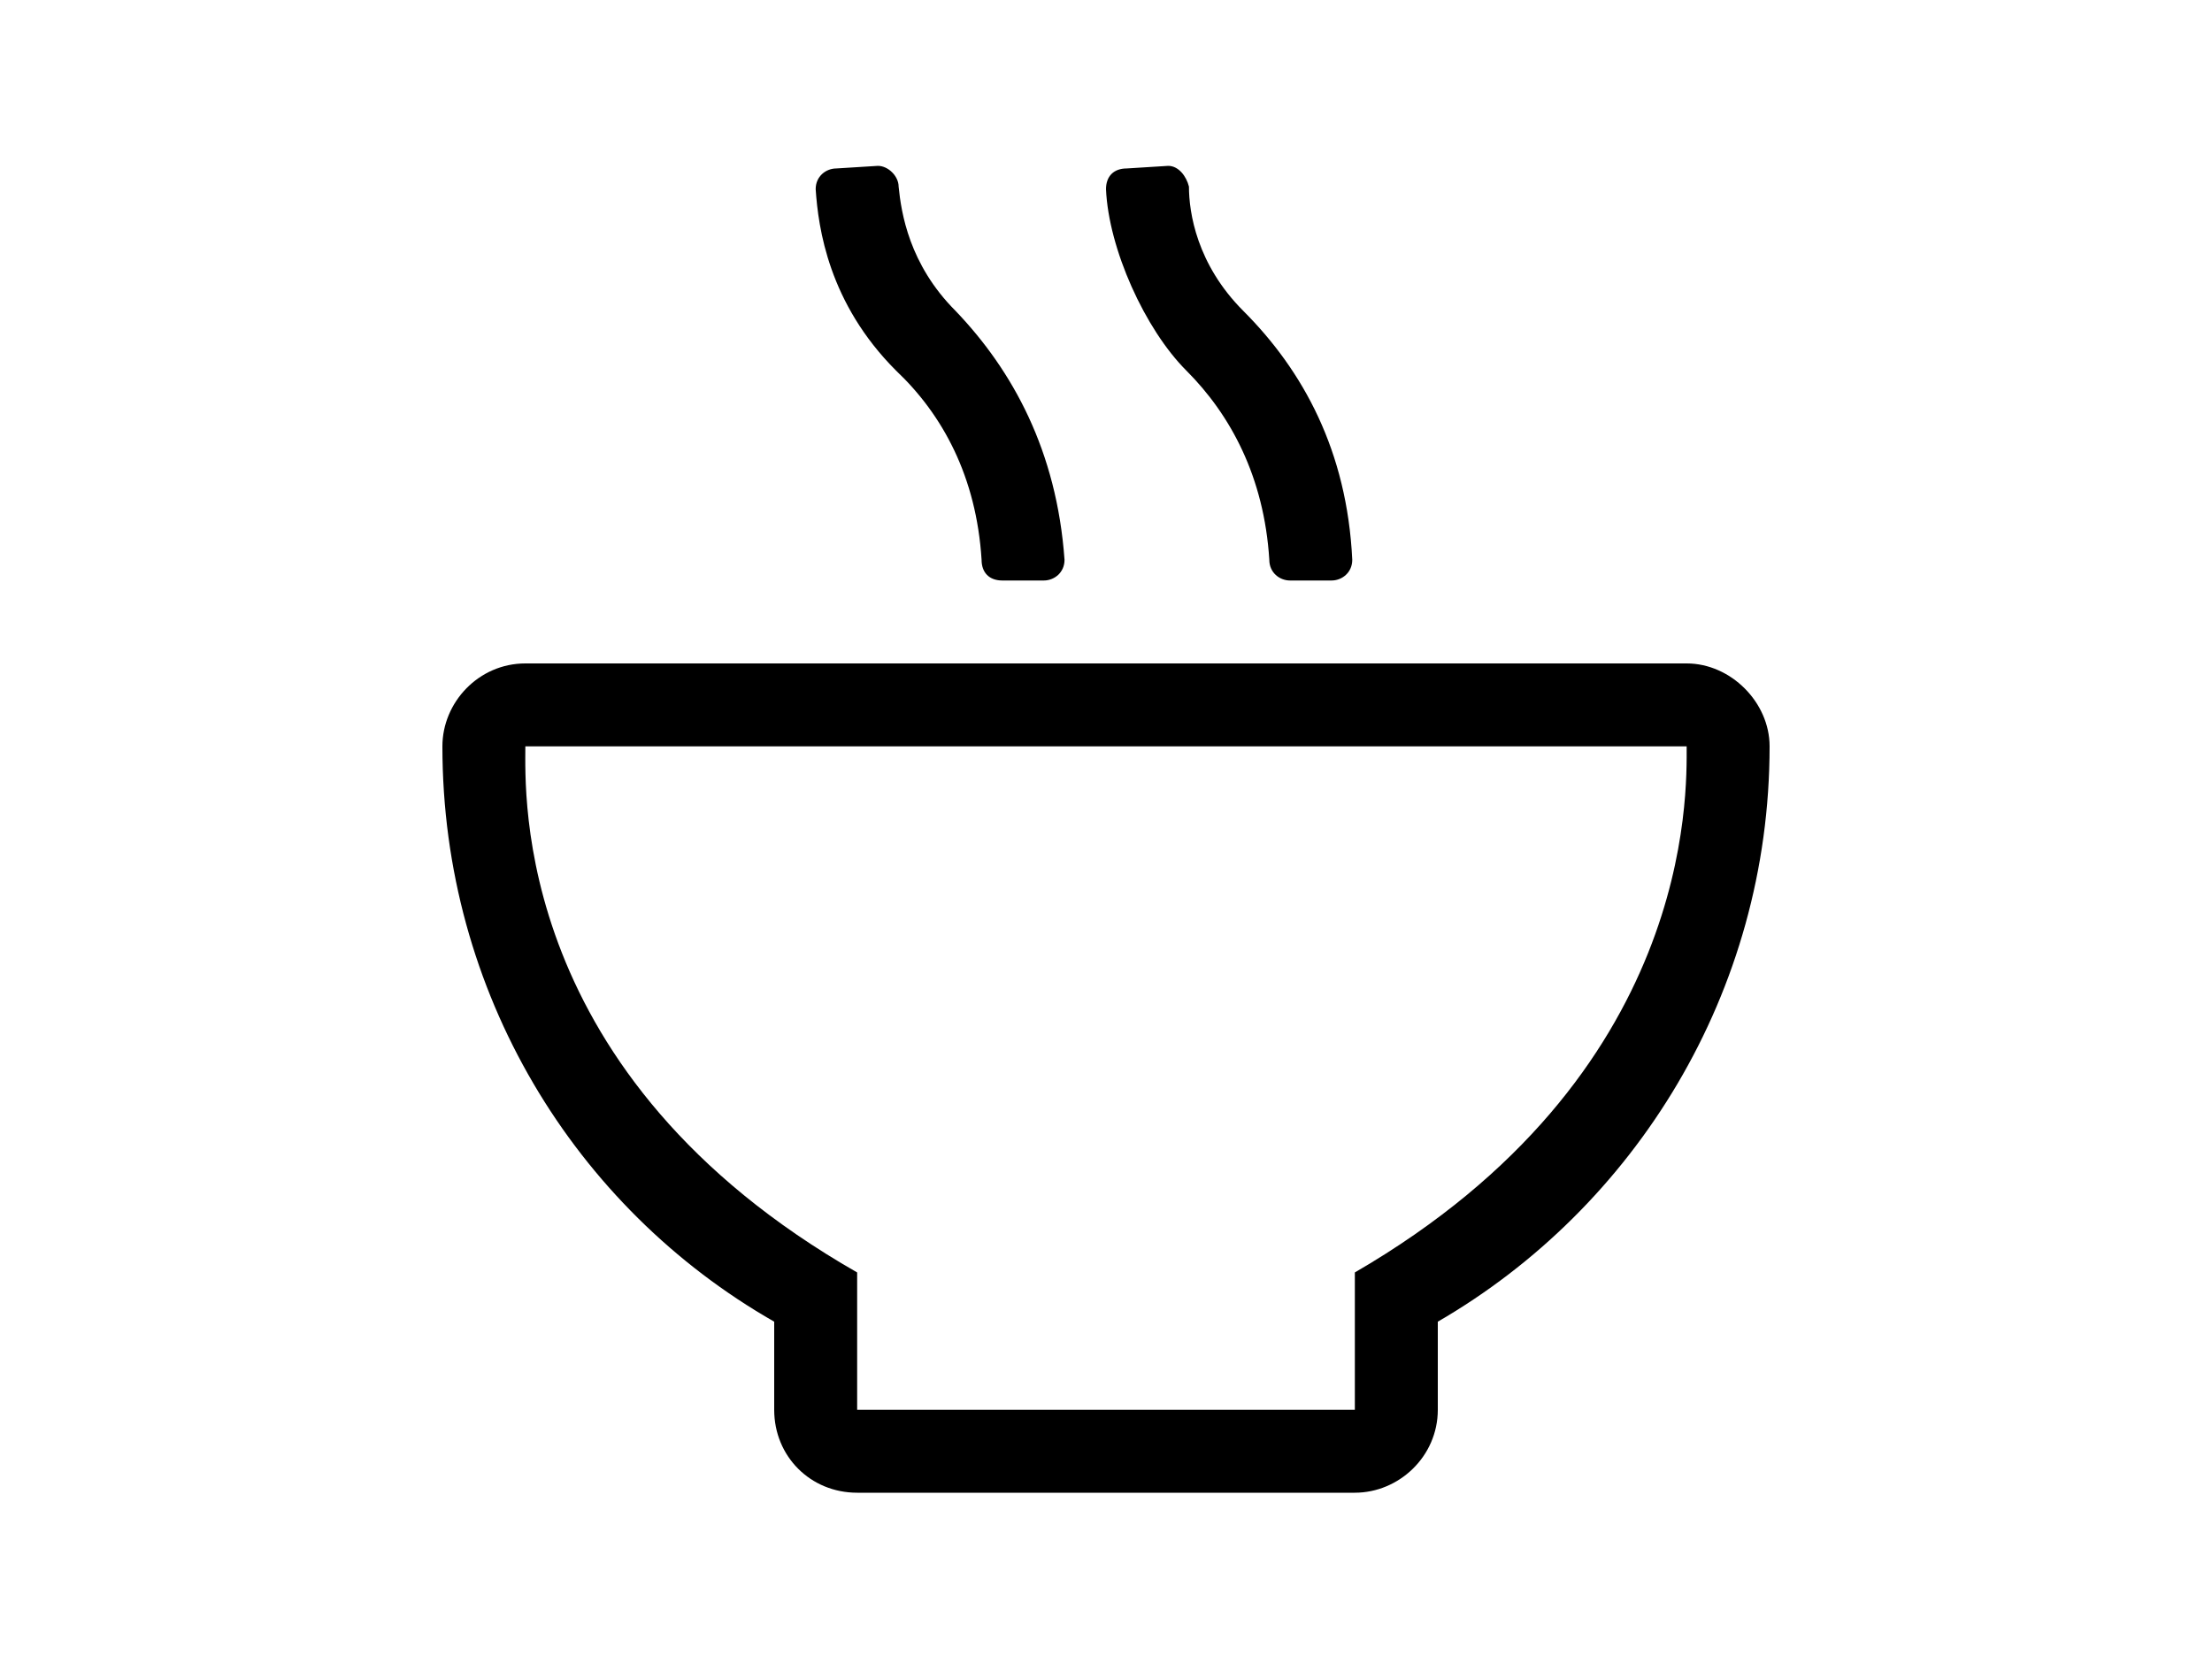 <svg width="250" height="188" viewBox="0 0 250 188" fill="none" xmlns="http://www.w3.org/2000/svg">
<path d="M143.457 63.281C143.457 64.746 144.629 65.625 145.801 65.625H150.488C151.66 65.625 152.832 64.746 152.832 63.281C152.246 50.977 147.266 41.895 140.527 35.156C135.254 29.883 134.375 24.023 134.375 21.094C134.082 19.922 133.203 18.75 132.031 18.75L127.344 19.043C125.879 19.043 125 19.922 125 21.387C125.293 28.125 129.395 37.207 134.082 41.895C139.062 46.875 142.871 53.906 143.457 63.281ZM110.938 63.281C110.938 64.746 111.816 65.625 113.281 65.625H117.969C119.141 65.625 120.312 64.746 120.312 63.281C119.434 50.977 114.453 41.895 108.008 35.156C102.734 29.883 101.855 24.023 101.562 21.094C101.562 19.922 100.391 18.75 99.219 18.75L94.531 19.043C93.359 19.043 92.188 19.922 92.188 21.387C92.481 25.781 93.652 34.277 101.27 41.895C106.543 46.875 110.352 53.906 110.938 63.281ZM190.625 75H59.375C54.102 75 50 79.394 50 84.375C50 112.207 64.941 136.523 87.5 149.414V159.375C87.5 164.648 91.602 168.75 96.875 168.75H153.125C158.105 168.75 162.5 164.648 162.5 159.375V149.414C184.766 136.523 200 112.207 200 84.375C200 79.394 195.605 75 190.625 75ZM153.125 143.848V159.375H96.875V143.848C57.91 121.582 59.375 89.648 59.375 84.375H190.625C190.625 89.648 191.504 121.582 153.125 143.848Z" fill="black"/>
</svg>
